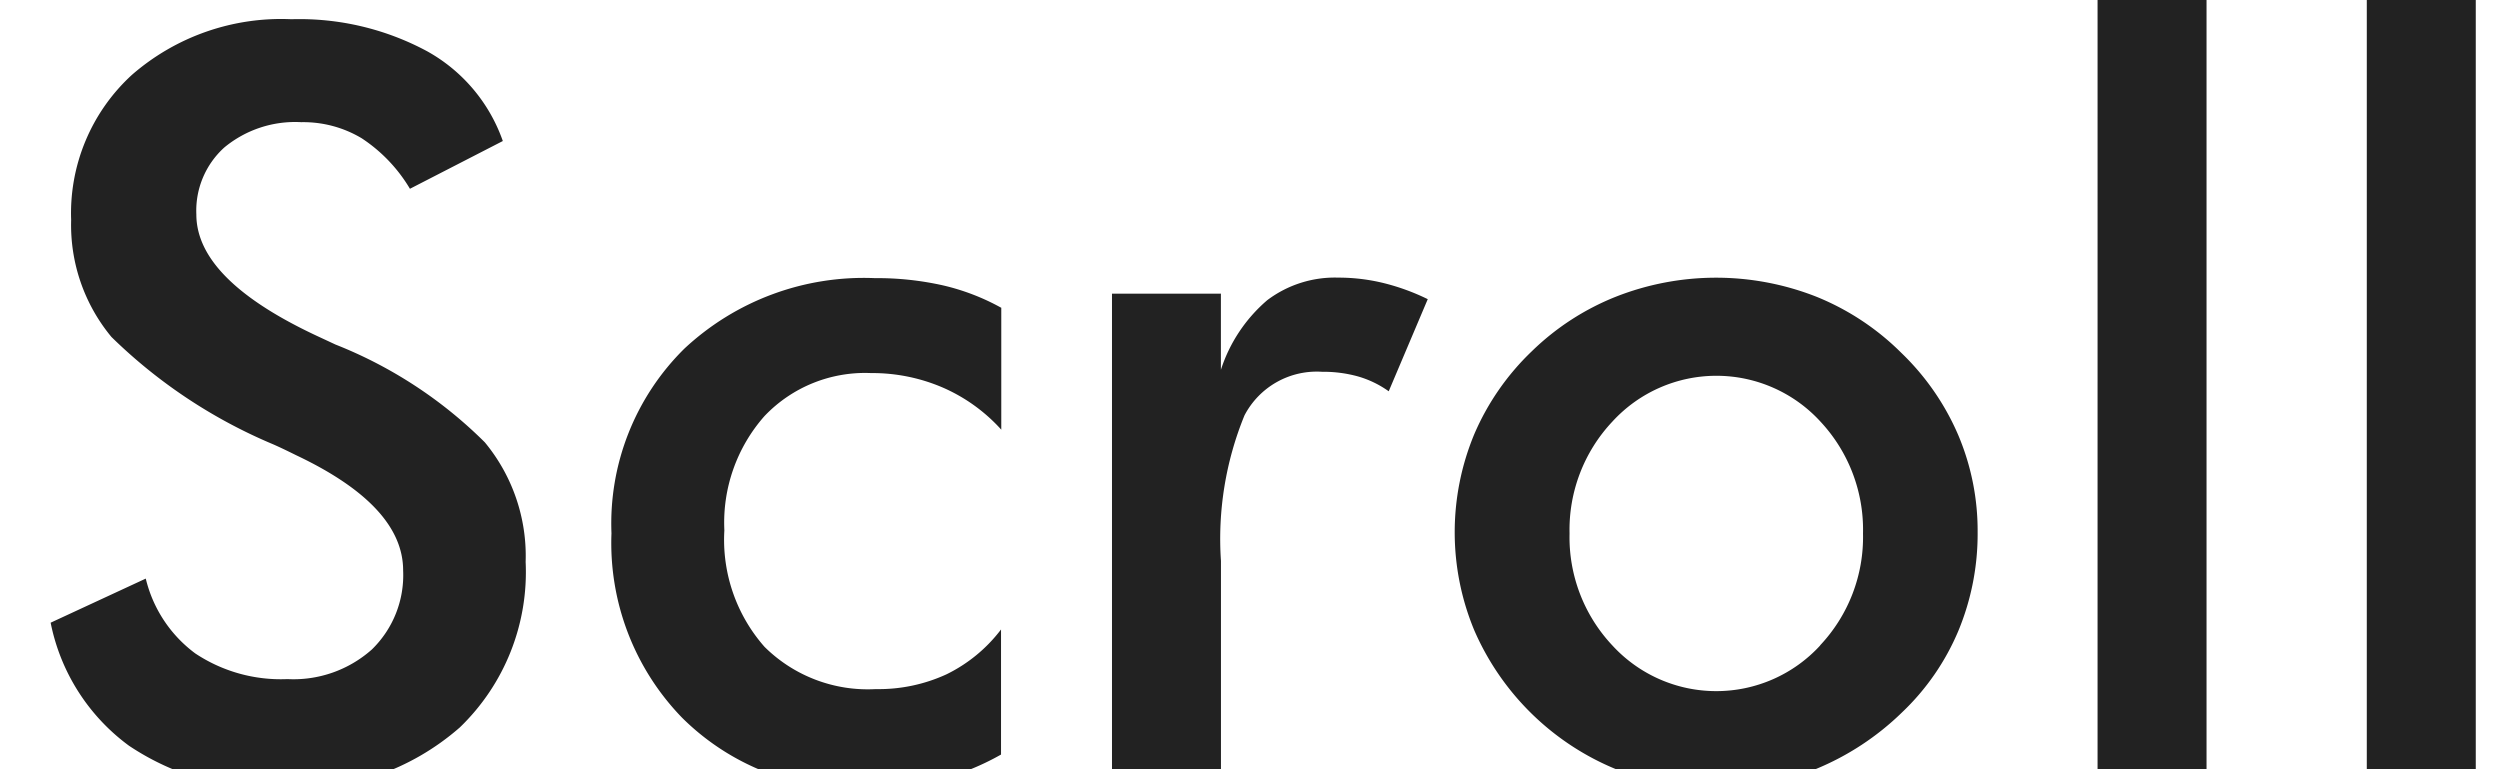 <svg xmlns="http://www.w3.org/2000/svg" width="39" height="12" viewBox="0 0 39 12">
<defs>
    <style>
      .cls-1 {
        fill: #222;
        fill-rule: evenodd;
      }
    </style>
  </defs>
  <path id="Scroll" class="cls-1" d="M2.012,11.633a4,4,0,0,0,2.395.672,3.887,3.887,0,0,0,2.766-.957A3.365,3.365,0,0,0,8.2,8.766,2.781,2.781,0,0,0,7.563,6.9,6.894,6.894,0,0,0,5.234,5.375L5,5.266Q3.062,4.375,3.063,3.344A1.328,1.328,0,0,1,3.5,2.3,1.733,1.733,0,0,1,4.7,1.906a1.773,1.773,0,0,1,.941.25,2.424,2.424,0,0,1,.754.789L7.844,2.2a2.574,2.574,0,0,0-1.18-1.4A4.2,4.2,0,0,0,4.547.3a3.545,3.545,0,0,0-2.488.867,2.925,2.925,0,0,0-.949,2.266,2.734,2.734,0,0,0,.629,1.824A8.071,8.071,0,0,0,4.258,6.93Q4.383,6.984,4.617,7.1,6.289,7.891,6.289,8.9A1.617,1.617,0,0,1,5.8,10.133a1.839,1.839,0,0,1-1.316.461,2.411,2.411,0,0,1-1.437-.4,2.046,2.046,0,0,1-.773-1.168l-1.484.688A3.141,3.141,0,0,0,2.012,11.633ZM15.617,4.8a3.5,3.5,0,0,0-.906-0.348,4.671,4.671,0,0,0-1.062-.113,4.1,4.1,0,0,0-2.973,1.1A3.831,3.831,0,0,0,9.539,8.32a3.912,3.912,0,0,0,1.1,2.875,3.821,3.821,0,0,0,2.84,1.109,4.708,4.708,0,0,0,1.137-.133,3.96,3.96,0,0,0,1-.4V9.82a2.378,2.378,0,0,1-.852.7,2.533,2.533,0,0,1-1.1.23,2.286,2.286,0,0,1-1.738-.66A2.525,2.525,0,0,1,11.3,8.273a2.51,2.51,0,0,1,.625-1.781,2.164,2.164,0,0,1,1.664-.672,2.775,2.775,0,0,1,1.121.227,2.655,2.655,0,0,1,.91.656V4.8Zm3.43-.219h-1.7V12h1.7V8.75a5.081,5.081,0,0,1,.367-2.27A1.271,1.271,0,0,1,20.625,5.8a2.018,2.018,0,0,1,.566.074,1.567,1.567,0,0,1,.473.23l0.609-1.437a3.439,3.439,0,0,0-.684-0.25,2.938,2.938,0,0,0-.707-0.086,1.751,1.751,0,0,0-1.113.352,2.4,2.4,0,0,0-.723,1.086v-1.2Zm9.348,5.488a2.2,2.2,0,0,1-3.242,0,2.463,2.463,0,0,1-.668-1.746,2.463,2.463,0,0,1,.668-1.746,2.2,2.2,0,0,1,3.246,0,2.471,2.471,0,0,1,.664,1.746A2.463,2.463,0,0,1,28.395,10.066ZM23,9.836A4.114,4.114,0,0,0,25.211,12a4.168,4.168,0,0,0,3.109,0,4.234,4.234,0,0,0,1.352-.887,3.765,3.765,0,0,0,.879-1.273,3.948,3.948,0,0,0,.3-1.539,3.825,3.825,0,0,0-.3-1.508,3.927,3.927,0,0,0-.891-1.289,4,4,0,0,0-1.324-.875,4.27,4.27,0,0,0-3.129,0,3.991,3.991,0,0,0-1.312.852A3.935,3.935,0,0,0,23,6.77,3.986,3.986,0,0,0,23,9.836ZM34.422,12V-0.109h-1.7V12h1.7Zm4.2,0V-0.109h-1.7V12h1.7Z"/>
</svg>
